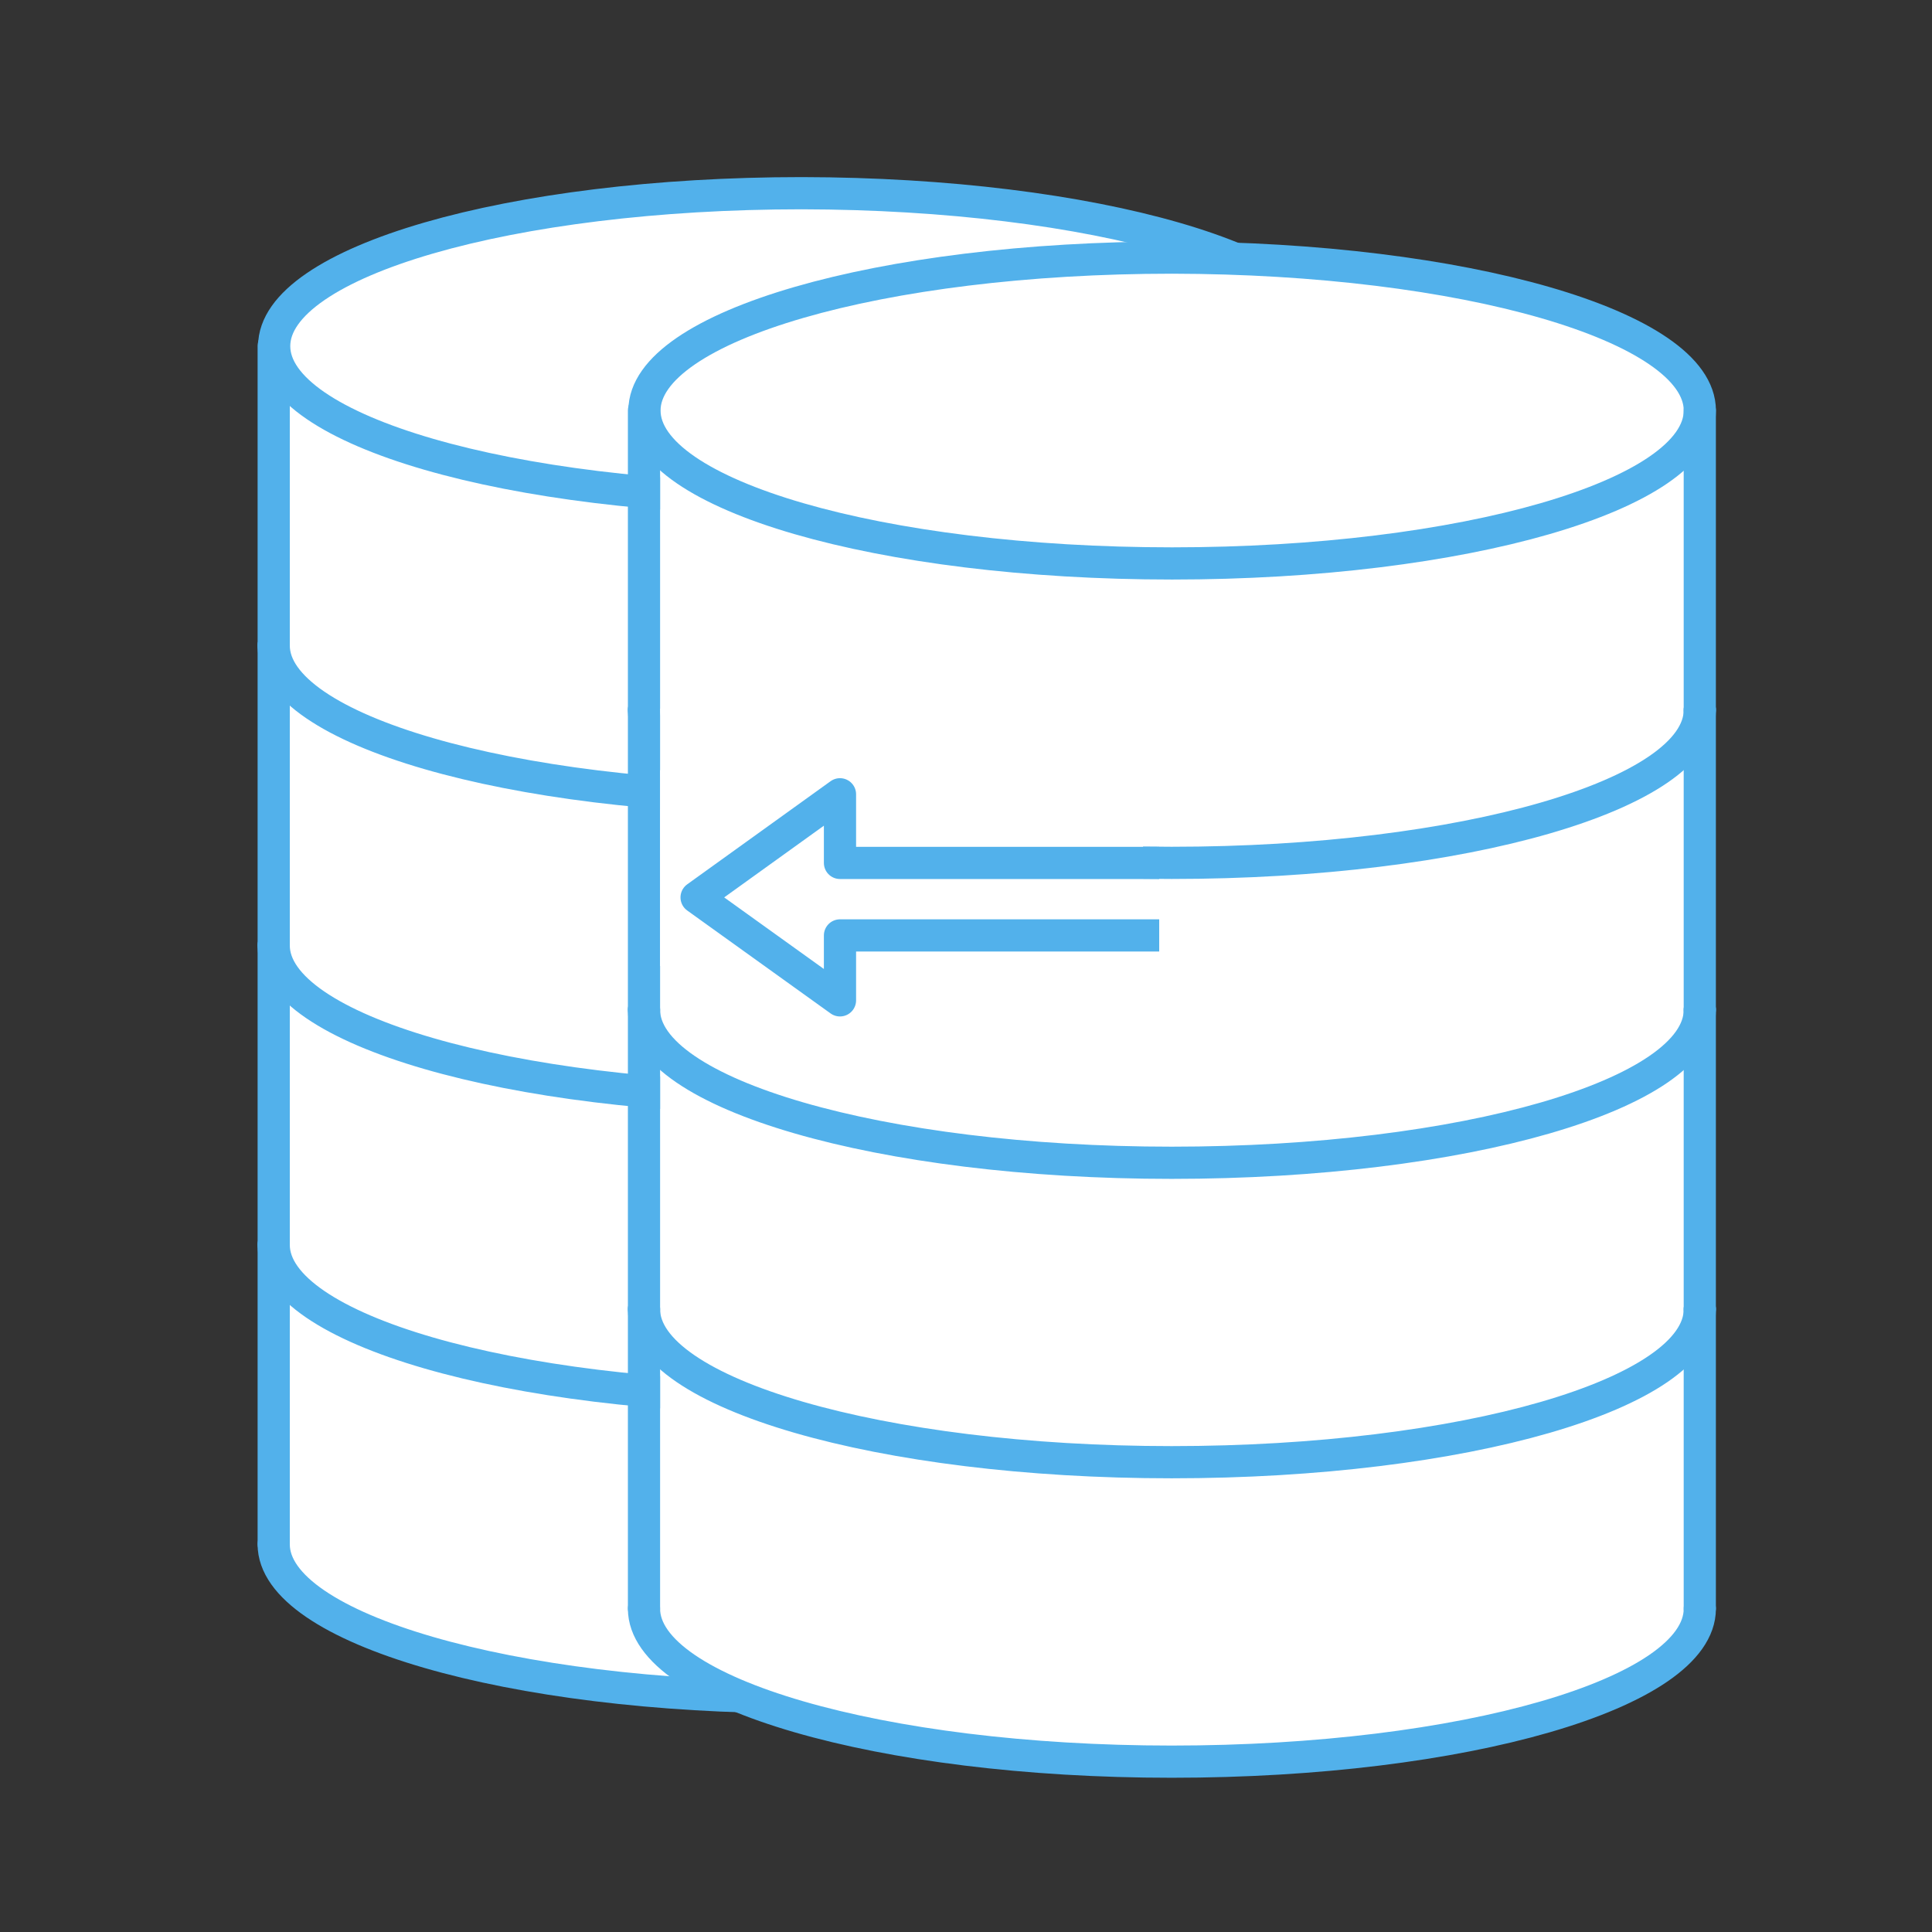 <svg width="120" height="120" viewBox="0 0 120 120" fill="none" xmlns="http://www.w3.org/2000/svg">
<rect x="0" y="0" width="120" height="120" fill="#333333" stroke="none"/>
<rect x="18" y="23" width="64" height="73" fill="white"/>
<path d="M82.579 21.498C82.579 26.743 67.892 30.996 49.804 30.996C31.687 30.996 17.029 26.743 17.029 21.498C17.029 16.253 31.715 12 49.804 12C67.892 12.028 82.579 16.253 82.579 21.498Z" fill="white" stroke="#52B1EB" stroke-width="2" stroke-miterlimit="10" stroke-linecap="round" stroke-linejoin="round"/>
<path d="M17 40.096C17 45.312 31.686 49.594 49.775 49.594C67.892 49.594 82.578 45.341 82.578 40.096" fill="white"/>
<path d="M17 40.096C17 45.312 31.686 49.594 49.775 49.594C67.892 49.594 82.578 45.341 82.578 40.096" stroke="#52B1EB" stroke-width="2" stroke-miterlimit="10" stroke-linecap="round" stroke-linejoin="round"/>
<path d="M17 21.498V40.097" stroke="#52B1EB" stroke-width="2" stroke-miterlimit="10" stroke-linecap="round" stroke-linejoin="round"/>
<path d="M82.577 21.498V40.097" stroke="#52B1EB" stroke-width="2" stroke-miterlimit="10" stroke-linecap="round" stroke-linejoin="round"/>
<path d="M17 58.725C17 63.941 31.686 68.222 49.775 68.222C67.892 68.222 82.578 63.97 82.578 58.725" fill="white"/>
<path d="M17 58.725C17 63.941 31.686 68.222 49.775 68.222C67.892 68.222 82.578 63.97 82.578 58.725" stroke="#52B1EB" stroke-width="2" stroke-miterlimit="10" stroke-linecap="round" stroke-linejoin="round"/>
<path d="M17 40.096V58.695" stroke="#52B1EB" stroke-width="2" stroke-miterlimit="10" stroke-linecap="round" stroke-linejoin="round"/>
<path d="M82.577 40.096V58.695" stroke="#52B1EB" stroke-width="2" stroke-miterlimit="10" stroke-linecap="round" stroke-linejoin="round"/>
<path d="M17 77.322C17 82.539 31.686 86.82 49.775 86.82C67.892 86.82 82.578 82.567 82.578 77.322" fill="white"/>
<path d="M17 77.322C17 82.539 31.686 86.82 49.775 86.82C67.892 86.82 82.578 82.567 82.578 77.322" stroke="#52B1EB" stroke-width="2" stroke-miterlimit="10" stroke-linecap="round" stroke-linejoin="round"/>
<path d="M17 58.725V77.295" stroke="#52B1EB" stroke-width="2" stroke-miterlimit="10" stroke-linecap="round" stroke-linejoin="round"/>
<path d="M82.577 58.725V77.295" stroke="#52B1EB" stroke-width="2" stroke-miterlimit="10" stroke-linecap="round" stroke-linejoin="round"/>
<path d="M17 95.922C17 101.139 31.686 105.42 49.775 105.42C67.892 105.42 82.578 101.167 82.578 95.922" fill="white"/>
<path d="M17 95.922C17 101.139 31.686 105.42 49.775 105.42C67.892 105.42 82.578 101.167 82.578 95.922" stroke="#52B1EB" stroke-width="2" stroke-miterlimit="10" stroke-linecap="round" stroke-linejoin="round"/>
<path d="M17 77.322V95.893" stroke="#52B1EB" stroke-width="2" stroke-miterlimit="10" stroke-linecap="round" stroke-linejoin="round"/>
<path d="M82.577 77.322V95.893" stroke="#52B1EB" stroke-width="2" stroke-miterlimit="10" stroke-linecap="round" stroke-linejoin="round"/>
<rect x="41" y="27" width="64" height="73" fill="white"/>
<path d="M105.579 25.498C105.579 30.743 90.892 34.996 72.804 34.996C54.687 34.996 40.029 30.743 40.029 25.498C40.029 20.253 54.715 16 72.804 16C90.892 16.028 105.579 20.253 105.579 25.498Z" fill="white" stroke="#52B1EB" stroke-width="2" stroke-miterlimit="10" stroke-linecap="round" stroke-linejoin="round"/>
<path d="M40 44.096C40 49.312 54.686 53.594 72.775 53.594C90.892 53.594 105.578 49.341 105.578 44.096" fill="white"/>
<path d="M40 44.096C40 49.312 54.686 53.594 72.775 53.594C90.892 53.594 105.578 49.341 105.578 44.096" stroke="#52B1EB" stroke-width="2" stroke-miterlimit="10" stroke-linecap="round" stroke-linejoin="round"/>
<path d="M40 25.498V44.097" stroke="#52B1EB" stroke-width="2" stroke-miterlimit="10" stroke-linecap="round" stroke-linejoin="round"/>
<path d="M105.577 25.498V44.097" stroke="#52B1EB" stroke-width="2" stroke-miterlimit="10" stroke-linecap="round" stroke-linejoin="round"/>
<path d="M40 62.725C40 67.941 54.686 72.222 72.775 72.222C90.892 72.222 105.578 67.97 105.578 62.725" fill="white"/>
<path d="M40 62.725C40 67.941 54.686 72.222 72.775 72.222C90.892 72.222 105.578 67.97 105.578 62.725" stroke="#52B1EB" stroke-width="2" stroke-miterlimit="10" stroke-linecap="round" stroke-linejoin="round"/>
<path d="M40 44.096V62.695" stroke="#52B1EB" stroke-width="2" stroke-miterlimit="10" stroke-linecap="round" stroke-linejoin="round"/>
<path d="M105.577 44.096V62.695" stroke="#52B1EB" stroke-width="2" stroke-miterlimit="10" stroke-linecap="round" stroke-linejoin="round"/>
<path d="M40 81.322C40 86.539 54.686 90.82 72.775 90.82C90.892 90.82 105.578 86.567 105.578 81.322" fill="white"/>
<path d="M40 81.322C40 86.539 54.686 90.82 72.775 90.82C90.892 90.82 105.578 86.567 105.578 81.322" stroke="#52B1EB" stroke-width="2" stroke-miterlimit="10" stroke-linecap="round" stroke-linejoin="round"/>
<path d="M40 62.725V81.295" stroke="#52B1EB" stroke-width="2" stroke-miterlimit="10" stroke-linecap="round" stroke-linejoin="round"/>
<path d="M105.577 62.725V81.295" stroke="#52B1EB" stroke-width="2" stroke-miterlimit="10" stroke-linecap="round" stroke-linejoin="round"/>
<path d="M40 99.922C40 105.139 54.686 109.42 72.775 109.42C90.892 109.42 105.578 105.167 105.578 99.922" fill="white"/>
<path d="M40 99.922C40 105.139 54.686 109.42 72.775 109.42C90.892 109.42 105.578 105.167 105.578 99.922" stroke="#52B1EB" stroke-width="2" stroke-miterlimit="10" stroke-linecap="round" stroke-linejoin="round"/>
<path d="M40 81.322V99.893" stroke="#52B1EB" stroke-width="2" stroke-miterlimit="10" stroke-linecap="round" stroke-linejoin="round"/>
<path d="M105.577 81.322V99.893" stroke="#52B1EB" stroke-width="2" stroke-miterlimit="10" stroke-linecap="round" stroke-linejoin="round"/>
<rect x="41" y="44" width="30" height="16" fill="white"/>
<path d="M71 53.597H52.173V49.334L43.267 55.74L52.173 62.134V58.101H71" stroke="#52B1EB" stroke-width="2" stroke-miterlimit="10" stroke-linecap="square" stroke-linejoin="round"/>
</svg>
